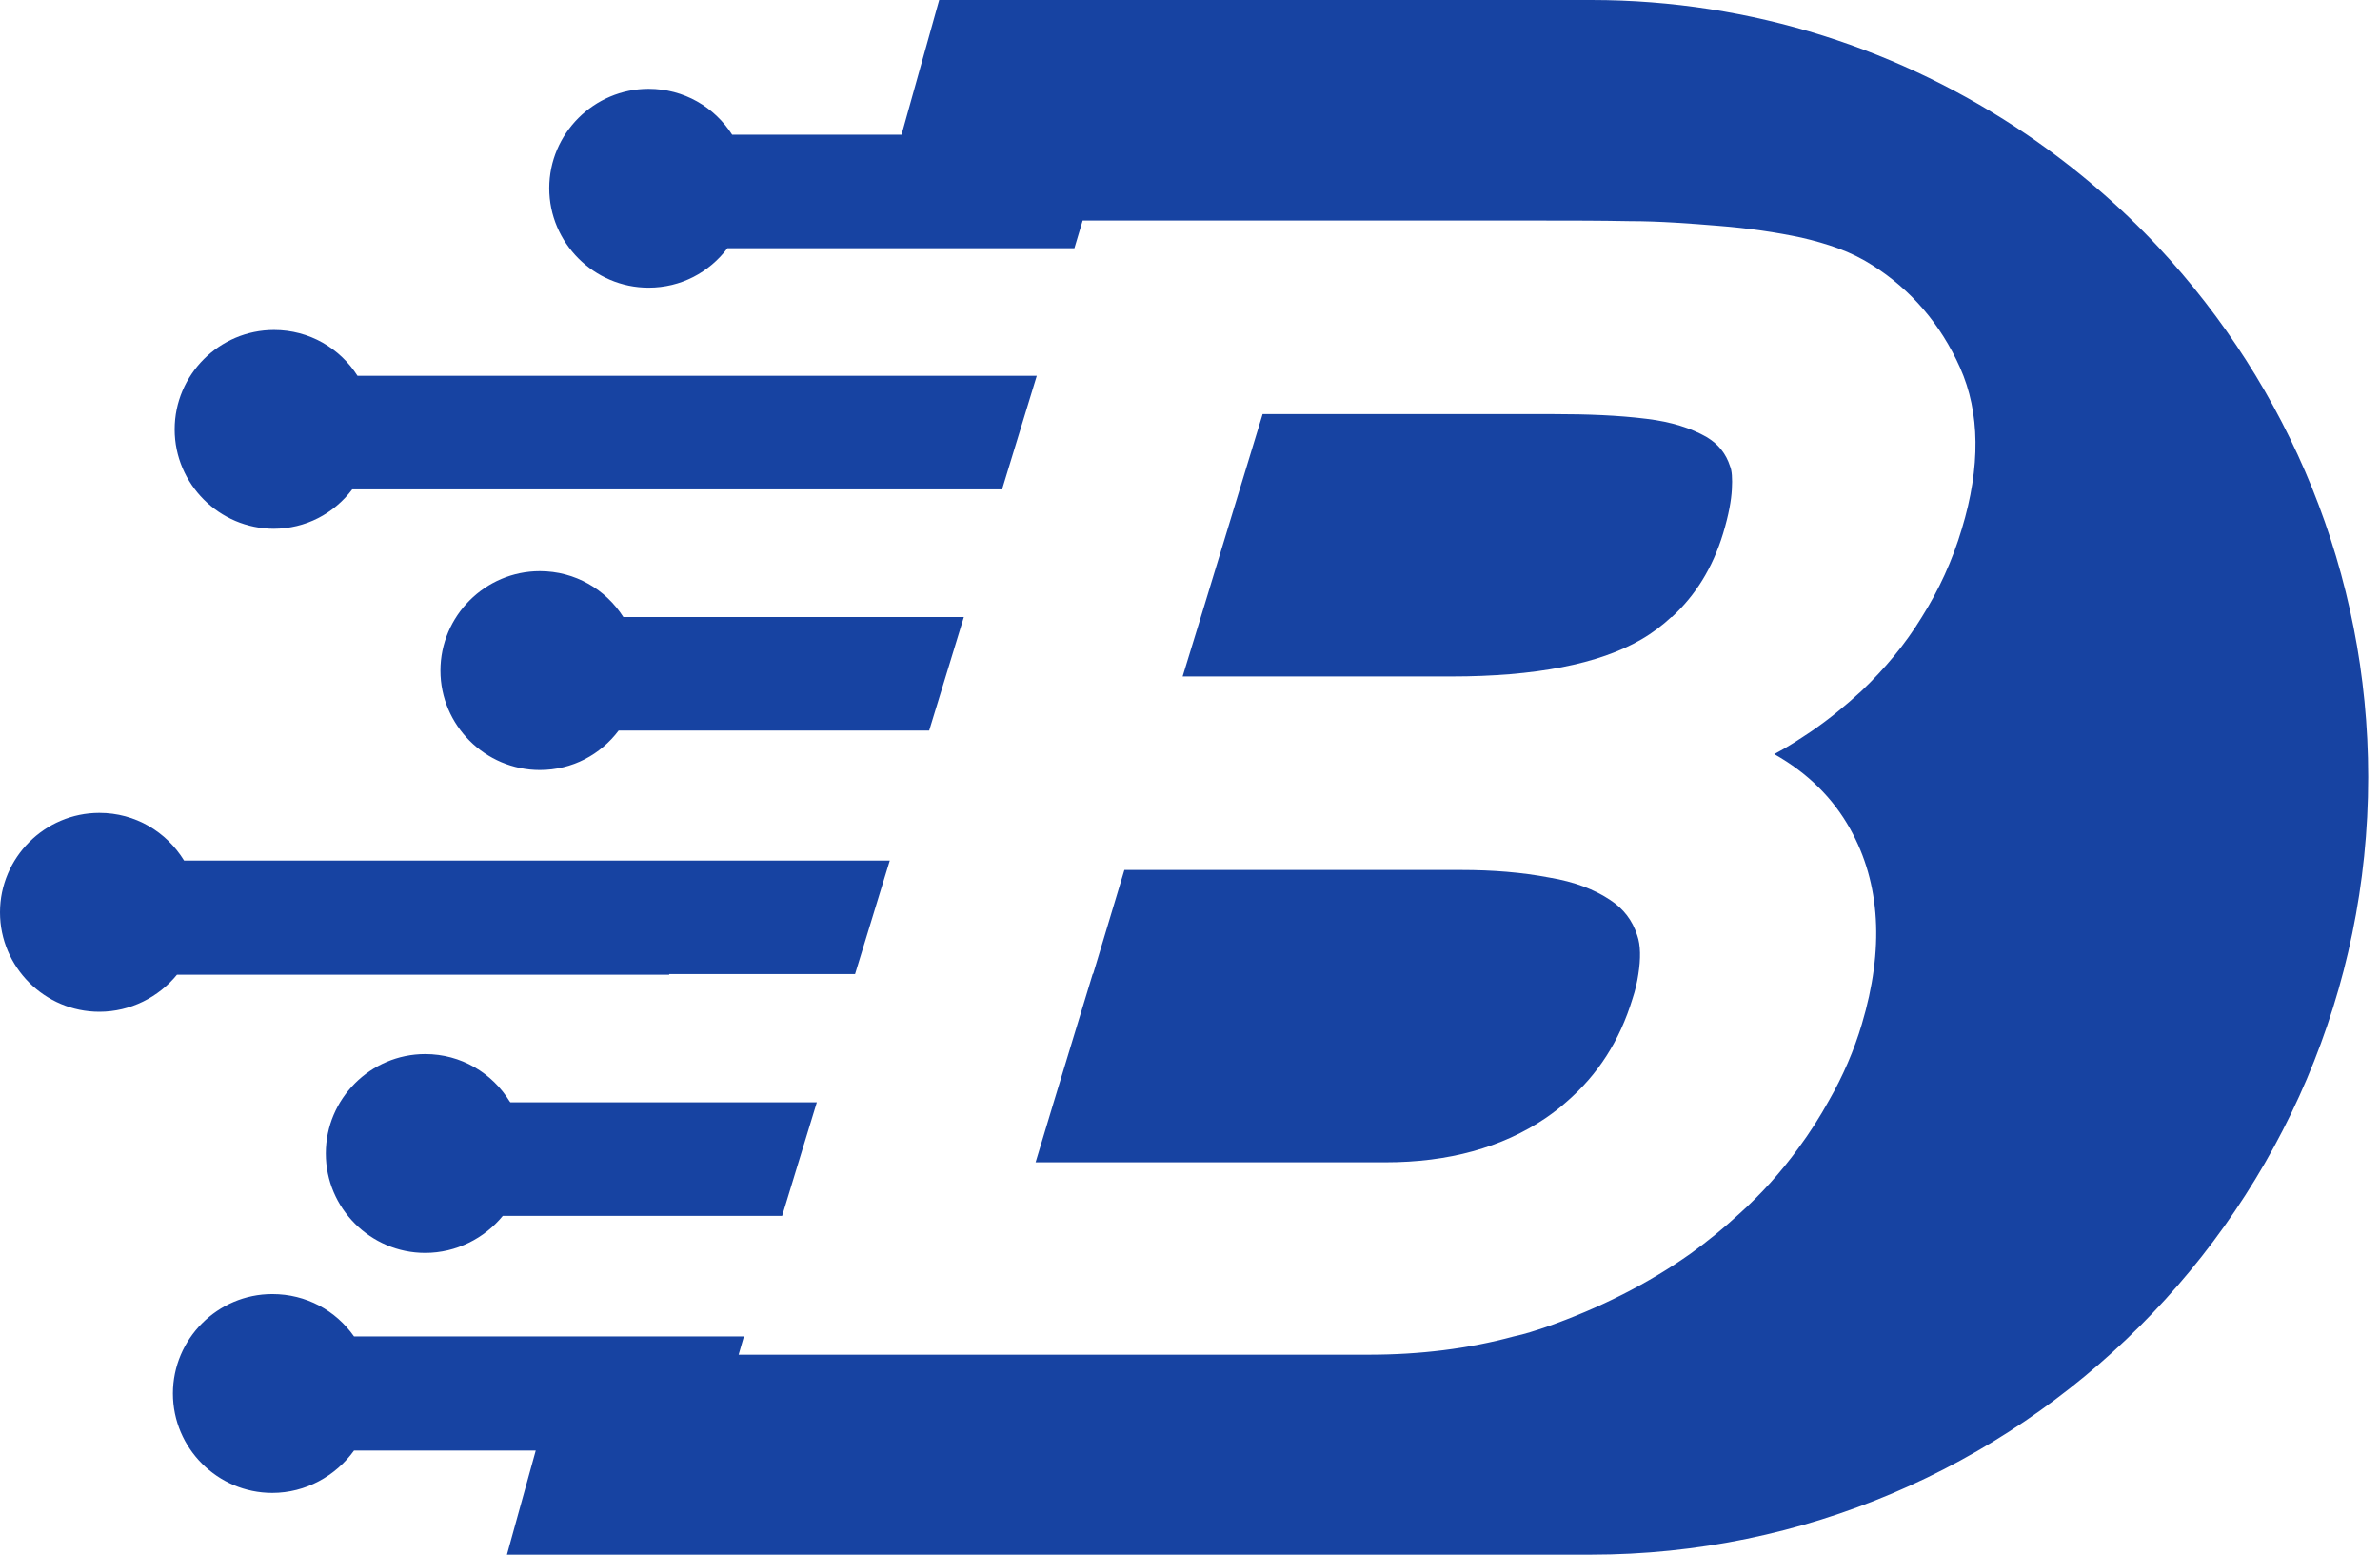 <svg width="49" height="32" viewBox="0 0 49 32" fill="none" xmlns="http://www.w3.org/2000/svg">
<path d="M44.459 5.109C43.647 4.238 42.727 3.451 41.734 2.773C39.168 1.029 36.08 0 32.763 0H19.336L18.561 2.773H15.074C14.711 2.204 14.081 1.828 13.354 1.828C12.229 1.828 11.308 2.748 11.308 3.874C11.308 5 12.229 5.921 13.354 5.921C14.02 5.921 14.602 5.606 14.977 5.109H22.12L22.29 4.54H31.831C32.351 4.54 32.932 4.54 33.55 4.552C34.179 4.552 34.797 4.601 35.39 4.649C36.008 4.698 36.577 4.782 37.085 4.891C37.352 4.952 37.606 5.025 37.836 5.109C38.102 5.206 38.344 5.327 38.55 5.46C39.337 5.957 39.955 6.671 40.354 7.567C40.766 8.487 40.778 9.613 40.391 10.885C40.197 11.538 39.918 12.144 39.567 12.701C39.228 13.258 38.804 13.766 38.32 14.226C38.005 14.517 37.666 14.795 37.315 15.037C37.061 15.207 36.807 15.377 36.528 15.522C37.218 15.909 37.739 16.43 38.09 17.059C38.72 18.185 38.792 19.541 38.332 21.079C38.175 21.612 37.945 22.145 37.654 22.653C37.473 22.98 37.267 23.307 37.025 23.634C36.673 24.118 36.262 24.578 35.802 24.99C35.487 25.28 35.16 25.547 34.809 25.801C33.937 26.419 32.932 26.927 31.831 27.314C31.613 27.387 31.395 27.46 31.165 27.508C30.232 27.762 29.227 27.884 28.186 27.884H15.207L15.316 27.508H7.289C6.913 26.975 6.308 26.636 5.606 26.636C4.48 26.636 3.56 27.557 3.56 28.683C3.56 29.809 4.48 30.729 5.606 30.729C6.296 30.729 6.913 30.378 7.289 29.857H11.03L10.437 32H32.751C41.553 32 48.757 24.796 48.757 15.994C48.757 11.793 47.11 7.955 44.447 5.097L44.459 5.109Z" fill="#1743A2"/>
<path d="M5.63 10.884C6.296 10.884 6.877 10.569 7.252 10.073H20.631L21.345 7.736H7.361C6.998 7.167 6.369 6.792 5.642 6.792C4.516 6.792 3.596 7.712 3.596 8.838C3.596 9.964 4.516 10.884 5.642 10.884H5.63Z" fill="#1743A2"/>
<path d="M12.834 12.701C12.471 12.132 11.841 11.756 11.115 11.756C9.989 11.756 9.068 12.677 9.068 13.803C9.068 14.928 9.989 15.849 11.115 15.849C11.781 15.849 12.362 15.534 12.737 15.037H19.13L19.844 12.701H12.846H12.834Z" fill="#1743A2"/>
<path d="M34.422 12.701C34.906 12.253 35.257 11.696 35.475 10.982C35.596 10.582 35.644 10.292 35.656 10.074C35.669 9.844 35.656 9.686 35.62 9.601C35.535 9.335 35.378 9.141 35.136 8.996C34.821 8.815 34.409 8.681 33.901 8.621C33.32 8.548 32.678 8.524 32 8.524H25.995L25.523 10.074L24.723 12.701L24.348 13.924H29.881C31.6 13.924 32.92 13.67 33.792 13.161C34.022 13.028 34.228 12.87 34.409 12.701H34.422Z" fill="#1743A2"/>
<path d="M13.778 20.05H17.604L18.319 17.713H3.79C3.426 17.12 2.785 16.732 2.046 16.732C0.92 16.732 0 17.653 0 18.779C0 19.905 0.92 20.825 2.046 20.825C2.688 20.825 3.269 20.522 3.644 20.062H13.778V20.05Z" fill="#1743A2"/>
<path d="M22.496 20.05L21.697 22.677L21.321 23.924H28.525C29.821 23.924 30.922 23.622 31.818 23.016C31.976 22.907 32.121 22.798 32.254 22.677C32.896 22.12 33.344 21.43 33.61 20.558C33.671 20.377 33.707 20.207 33.731 20.05C33.78 19.735 33.78 19.456 33.707 19.251C33.61 18.948 33.429 18.706 33.15 18.524C32.823 18.306 32.412 18.149 31.903 18.064C31.334 17.955 30.729 17.907 30.087 17.907H23.149L22.508 20.038L22.496 20.05Z" fill="#1743A2"/>
<path d="M10.497 22.677C10.134 22.084 9.492 21.696 8.754 21.696C7.628 21.696 6.708 22.616 6.708 23.742C6.708 24.868 7.628 25.789 8.754 25.789C9.395 25.789 9.977 25.486 10.352 25.026H16.103L16.817 22.689H10.509L10.497 22.677Z" fill="#1743A2"/>
</svg>
